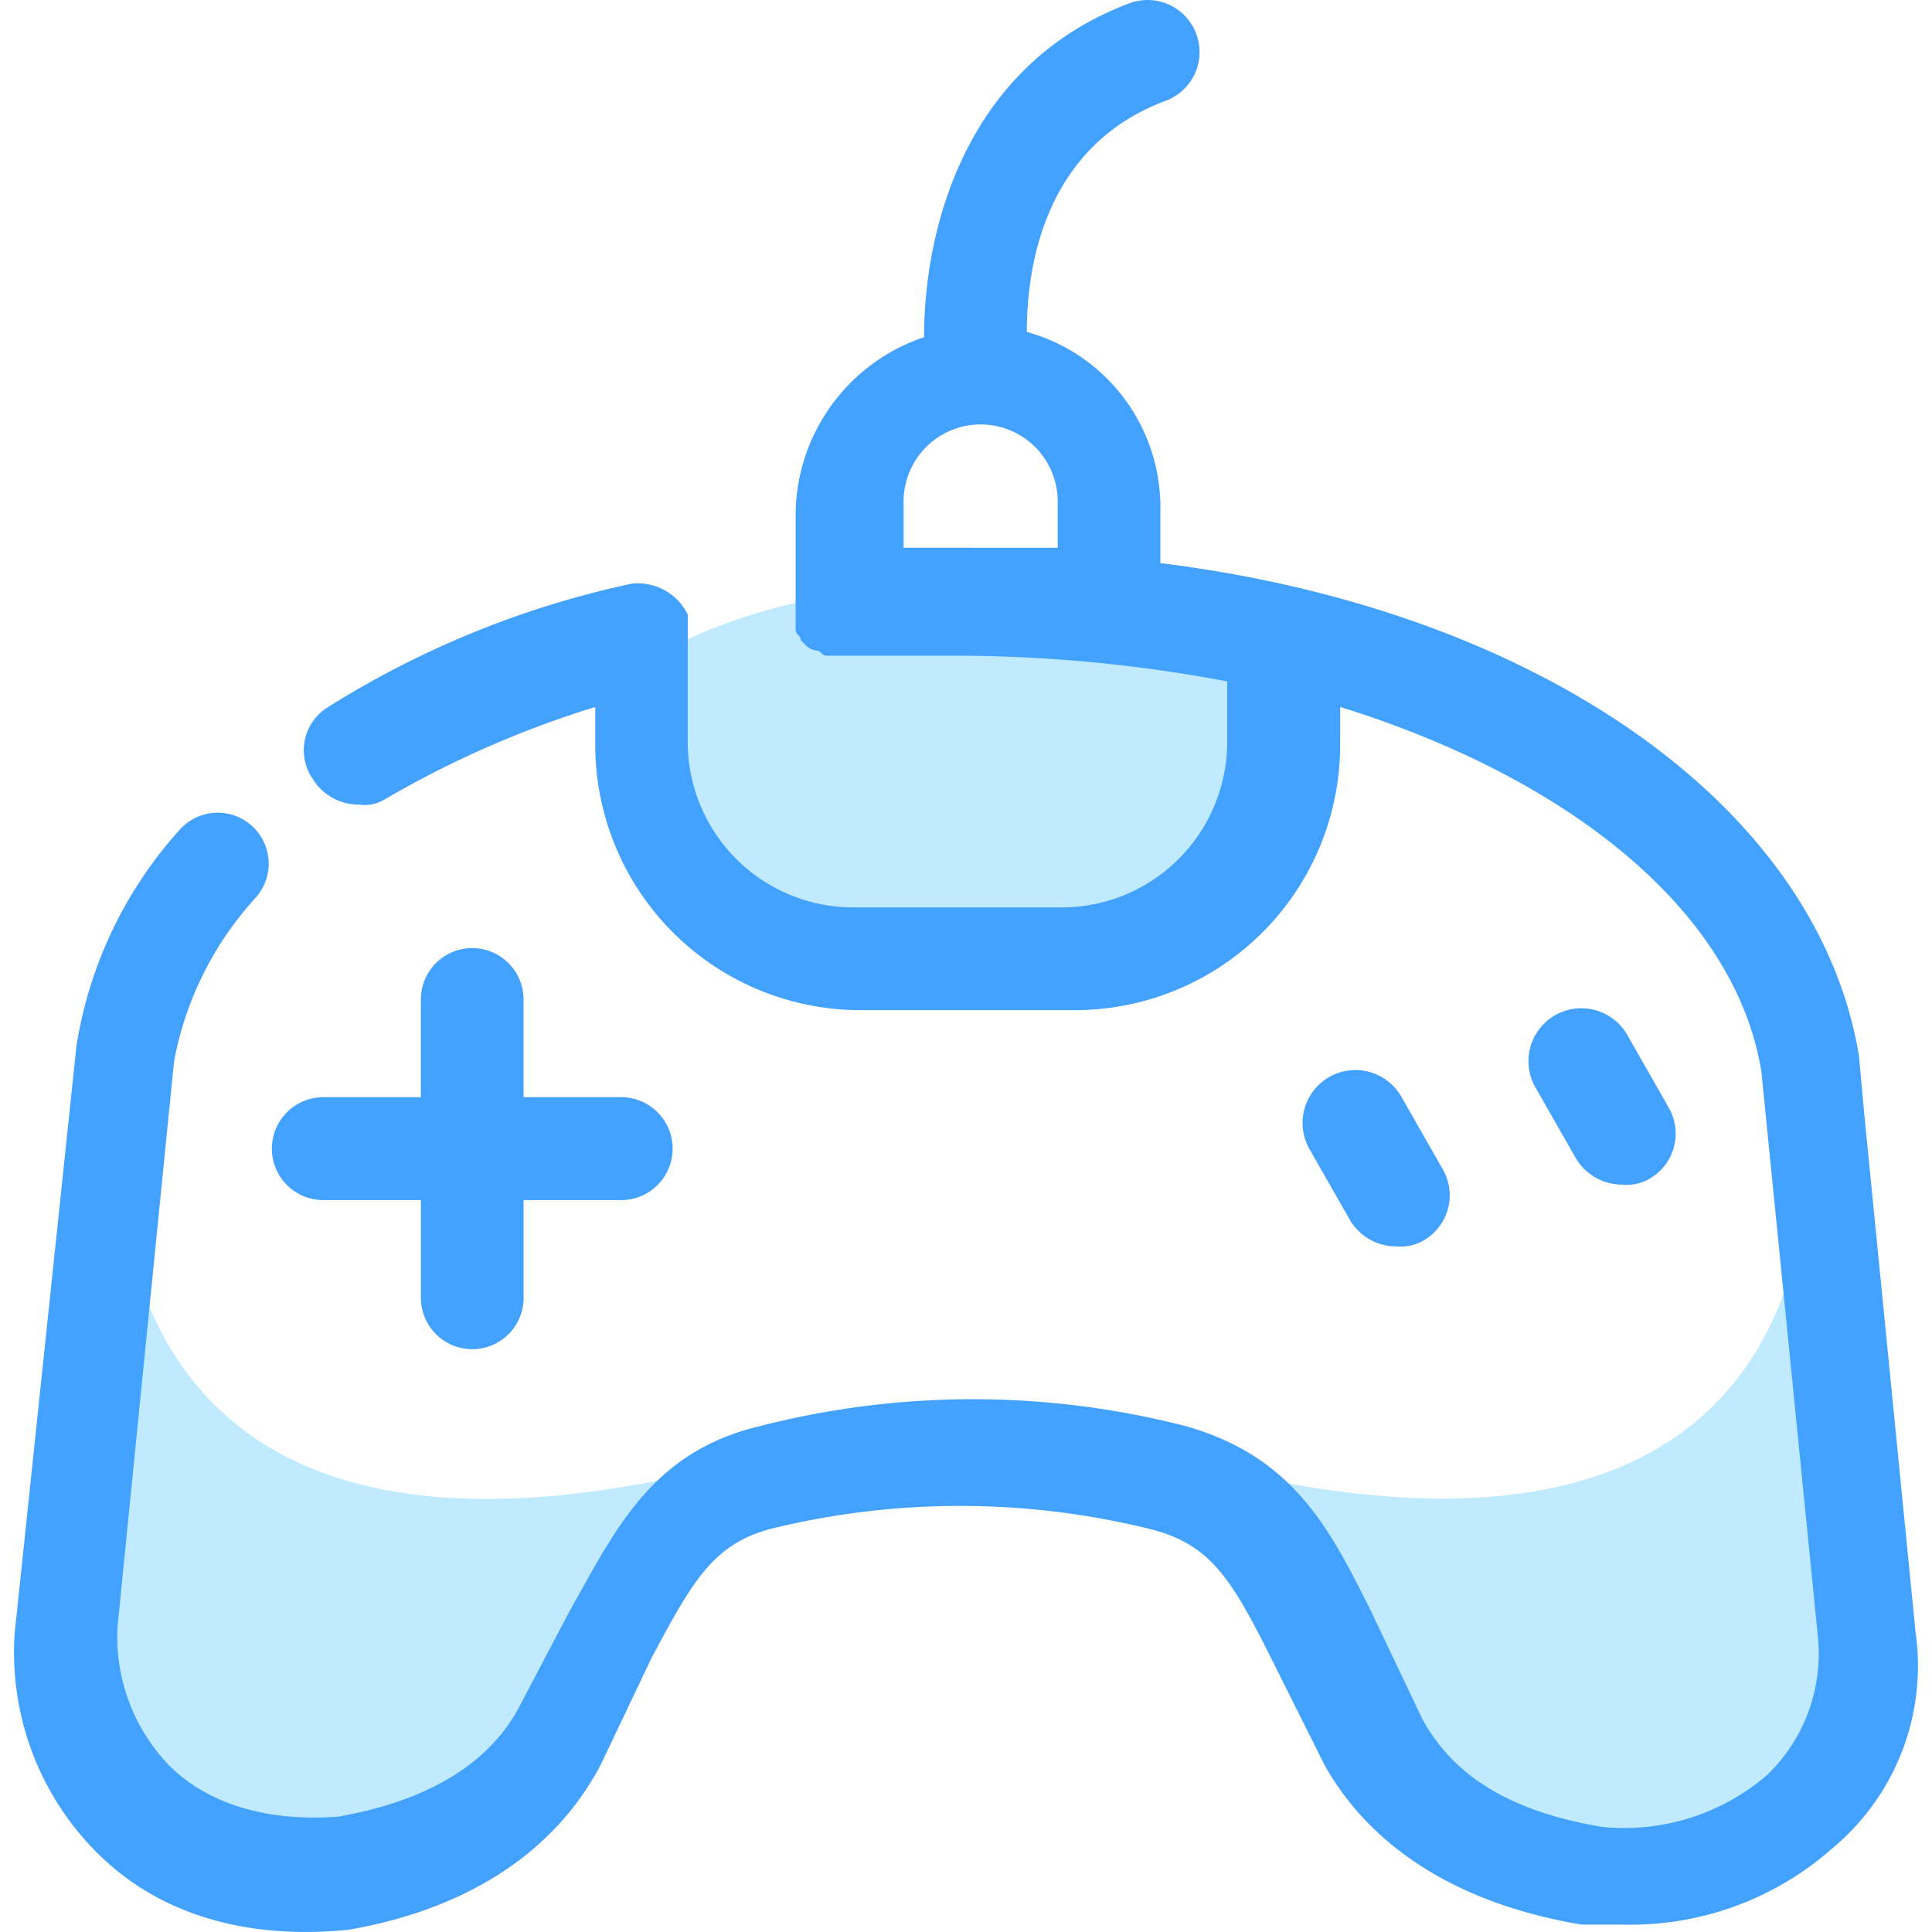 <?xml version="1.0" standalone="no"?><!DOCTYPE svg PUBLIC "-//W3C//DTD SVG 1.1//EN" "http://www.w3.org/Graphics/SVG/1.1/DTD/svg11.dtd"><svg t="1735891295452" class="icon" viewBox="0 0 1024 1024" version="1.1" xmlns="http://www.w3.org/2000/svg" p-id="22504" xmlns:xlink="http://www.w3.org/1999/xlink" width="28" height="28"><path d="M672.174 346.657s-187.853-84.508-337.62 8.183c-5.445 43.613 0 155.429 174.245 155.429 217.868-0.051 163.375-163.612 163.375-163.612z m285.865 275.304c-5.445 89.963-59.897 226.257-337.62 149.932h-217.806c-285.865 79.052-334.872-68.152-340.317-155.429l-24.498 139.031 5.445 171.744 43.561 54.554 87.122 16.356s87.122-16.356 89.84-21.811 87.122-155.429 87.122-155.429l54.452-38.168 215.13-8.183 76.232 68.152 78.95 125.393s92.568 19.084 98.013 19.084 89.84-38.168 89.84-38.168 21.781-81.78 21.781-89.963-8.163-239.895-8.163-239.895a25.455 25.455 0 0 1-19.063 2.728z" fill="#C0EAFF" p-id="22505"></path><path d="M1015.26 864.801L988.034 589.806l-2.717-29.953c-21.781-133.411-171.538-236.88-370.291-261.388v-29.953a96.376 96.376 0 0 0-70.787-92.578c0-32.671 8.173-98.023 73.515-122.49A27.565 27.565 0 1 0 598.69 1.709C511.557 34.38 489.777 121.512 489.777 178.692a99.907 99.907 0 0 0-68.07 92.578v62.624c0 2.728 2.728 2.728 2.728 5.445l2.728 2.728a9.511 9.511 0 0 0 5.445 2.728c2.728 0 2.728 2.728 5.445 2.728h70.787a780.571 780.571 0 0 1 141.584 13.618v32.619a87.73 87.73 0 0 1-87.102 87.184H451.65a87.73 87.73 0 0 1-87.133-87.133v-68.07a29.346 29.346 0 0 0-29.953-16.335 498.195 498.195 0 0 0-160.647 65.342 26.763 26.763 0 0 0-8.173 38.085 28.595 28.595 0 0 0 24.508 13.618 20.401 20.401 0 0 0 13.618-2.728 529.631 529.631 0 0 1 111.631-49.006v19.094a140.617 140.617 0 0 0 141.584 141.584h111.631a140.617 140.617 0 0 0 141.595-141.636v-19.063c122.49 38.085 209.654 108.913 223.261 193.318l29.953 299.535a89.109 89.109 0 0 1-27.226 73.515 116.129 116.129 0 0 1-87.133 27.226c-49.006-8.173-78.96-27.226-95.295-57.179l-27.226-57.179c-21.781-43.561-40.844-81.688-98.023-98.023a453.739 453.739 0 0 0-225.989 0c-57.179 13.618-76.232 54.452-100.74 98.023l-27.226 51.734c-16.335 29.953-49.006 49.006-95.295 57.179-35.399 2.728-68.07-5.445-89.85-27.226a98.558 98.558 0 0 1-27.226-73.515l27.226-272.278 2.728-27.226a176.242 176.242 0 0 1 43.561-87.133 27.02 27.02 0 0 0-40.844-35.388 222.922 222.922 0 0 0-54.452 114.358L7.845 864.884a149.963 149.963 0 0 0 43.561 117.076c32.671 32.671 78.96 46.32 133.411 40.844 62.624-10.89 108.913-40.844 133.411-87.133l27.226-57.179c21.781-40.844 32.671-59.897 62.624-68.07a420.285 420.285 0 0 1 201.481 0c32.671 8.173 43.561 27.226 65.342 70.787l27.226 54.452c24.508 43.561 70.787 73.515 136.139 84.405h21.781a161.316 161.316 0 0 0 111.631-40.844 125.578 125.578 0 0 0 43.561-114.358zM514.275 290.302h-35.357v-24.488a40.844 40.844 0 0 1 81.688 0v24.508h-46.32z" fill="#43A1FF" p-id="22506"></path><path d="M171.374 636.084h51.713v51.796a27.215 27.215 0 0 0 54.431 0v-51.796h51.713a27.277 27.277 0 1 0 0-54.554h-51.734v-51.796a27.215 27.215 0 0 0-54.431 0v51.796h-51.693a27.277 27.277 0 1 0 0 54.554z m568.807 24.539a24.508 24.508 0 0 0 13.608-2.728 27.607 27.607 0 0 0 10.89-38.168l-21.77-38.168a28.029 28.029 0 0 0-48.986 27.257l21.77 38.168a28.574 28.574 0 0 0 24.467 13.639z m119.752-32.712a24.498 24.498 0 0 0 13.608-2.728 27.607 27.607 0 0 0 10.89-38.168l-21.791-38.209a28.029 28.029 0 0 0-48.986 27.257l21.77 38.168a28.574 28.574 0 0 0 24.488 13.628z" fill="#43A1FF" p-id="22507"></path></svg>